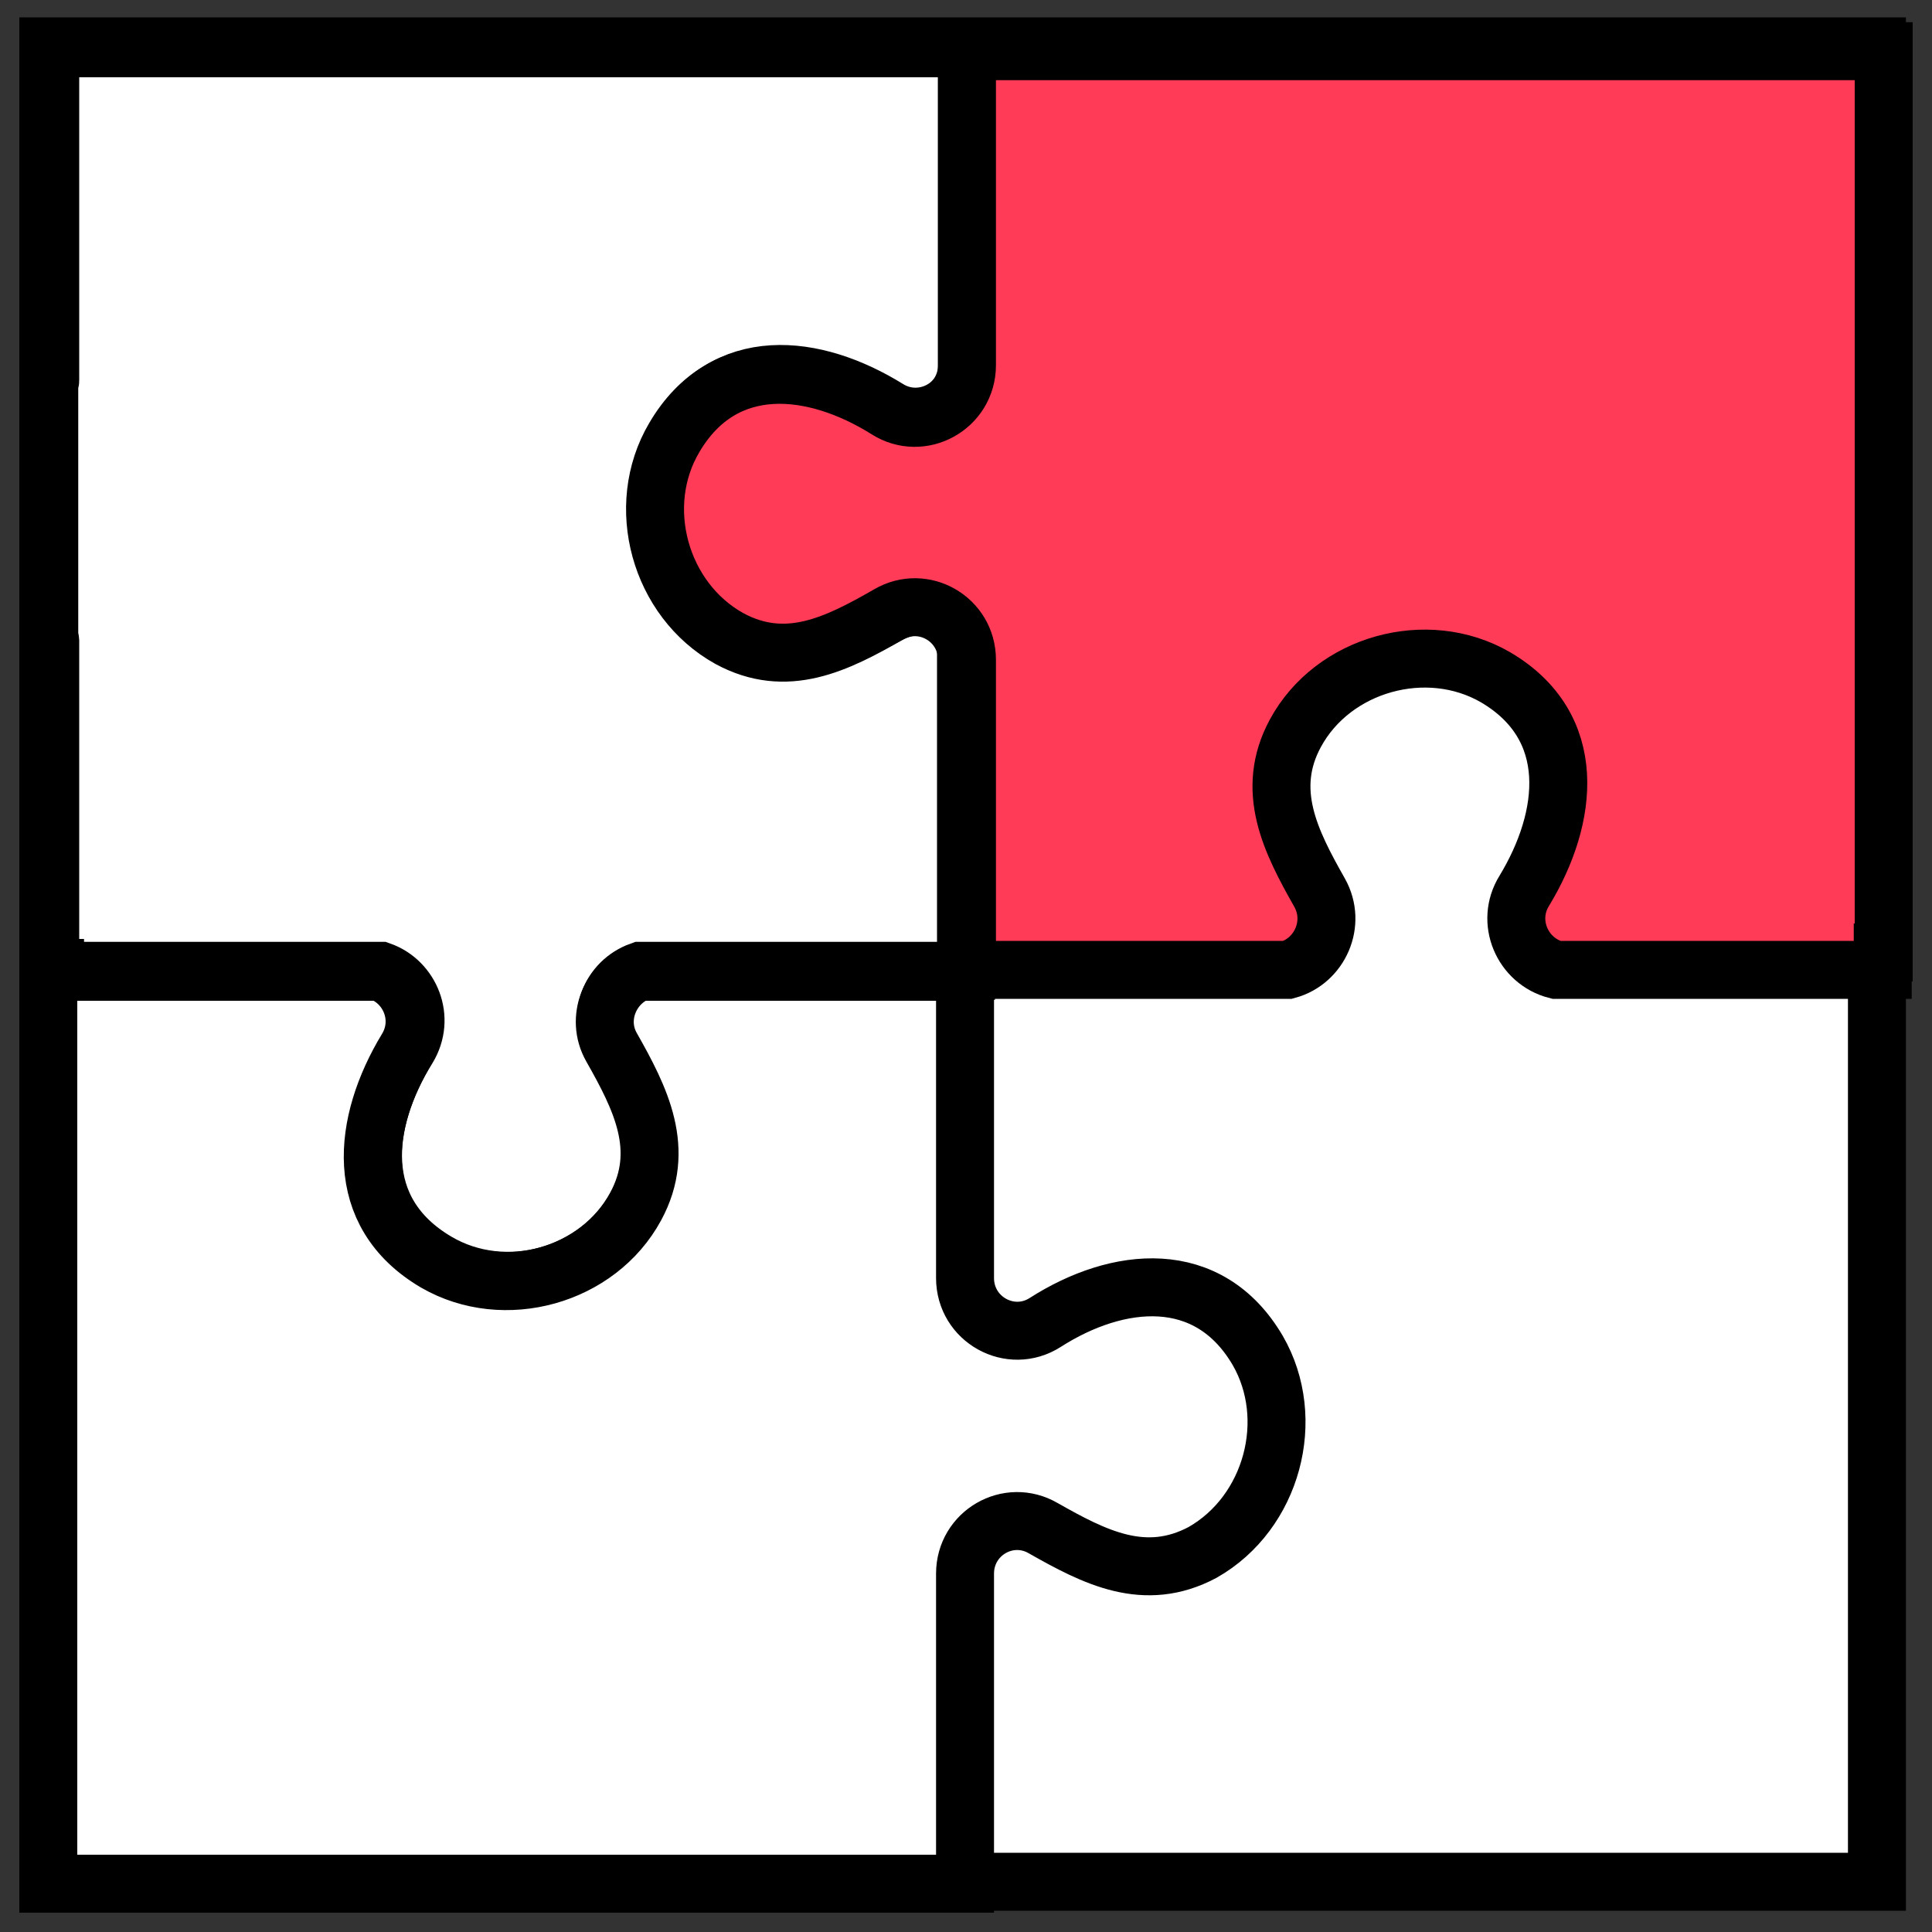 <svg xmlns="http://www.w3.org/2000/svg" xmlns:xlink="http://www.w3.org/1999/xlink" id="Ebene_1" x="0px" y="0px" viewBox="0 0 200 200" style="enable-background:new 0 0 200 200;" xml:space="preserve"><rect x="0" y="0" width="200" height="200" fill="#333333" stroke="none"/><style type="text/css">	.st0{fill:#FFFFFF;stroke:#000000;stroke-width:6;stroke-miterlimit:10;}	.st1{fill:#FF3B57;stroke:#000000;stroke-width:6;stroke-miterlimit:10;}</style><rect x="5" y="4.8" class="st0" width="189.3" height="190"></rect><g>	<g>		<path class="st0" d="M100,66.9c-0.8-3.8-4.4-5.2-8-3.3c-5.4,2.9-10.1,5.5-16,2.3c-7.2-3.9-10.3-13.5-6.1-20.6   c5.1-8.8,14.4-7.7,22-3c3.2,2,7.3,0.2,8.2-3.3l0-20.1l0-13.4l0-0.5l-10.8,0h-80v0l-4.1,0v0.5l0,12.4l0,21.5c0,0.1-0.1,0.2-0.1,0.4   V66c0,0.1,0.1,0.2,0.1,0.3l0,33.9l0.5,0l0,0.3h12.3h21.4c3.1,1.1,4.7,4.9,2.8,8c-4.7,7.6-5.8,16.9,3,22.1   c7.1,4.2,16.8,1.5,20.7-5.8c3.2-6,0.6-11.2-2.5-16.5c-1.7-3.1-0.2-6.7,2.9-7.8H100V86.6h0L100,66.9z"></path>		<path class="st0" d="M130.2,139.8c-5.1-8.7-14.5-7.7-22-2.9c-3.6,2.3-8.3-0.3-8.3-4.6v-31.7H66.2c-3,1.1-4.6,4.8-2.9,7.8   c3,5.3,5.7,10.6,2.5,16.5c-3.9,7.2-13.6,9.9-20.7,5.8c-8.7-5.1-7.6-14.5-3-22.1c1.9-3.1,0.3-6.9-2.8-8H17.9H5.6l0-0.3l-0.5,0v-0.6   H5v3.2v31.6v26.2v32.9v1.4h0.5h6.3h7h20h27.8h18.7h14.6v-32.1c0-4.2,4.5-6.8,8.1-4.7c5.3,3,10.5,5.7,16.5,2.5   C131.7,156.6,134.3,146.9,130.2,139.8z"></path>		<path class="st1" d="M195,98.6V5.3h-0.5h-94.4v32.5c0,4.3-4.7,6.9-8.3,4.6c-7.5-4.7-16.9-5.8-22,2.9c-4.2,7.1-1.5,16.8,5.7,20.8   c5.9,3.2,11.1,0.6,16.5-2.5c3.6-2.1,8.1,0.5,8.1,4.7v32.1h33.2c3.3-0.9,5.1-4.8,3.3-8c-3-5.3-5.7-10.6-2.5-16.5   c3.9-7.2,13.6-9.9,20.7-5.8c8.7,5.1,7.6,14.5,3,22.1c-2,3.2-0.2,7.3,3.3,8.2h20h13.3h0.5V98.6L195,98.6z"></path>	</g></g></svg>